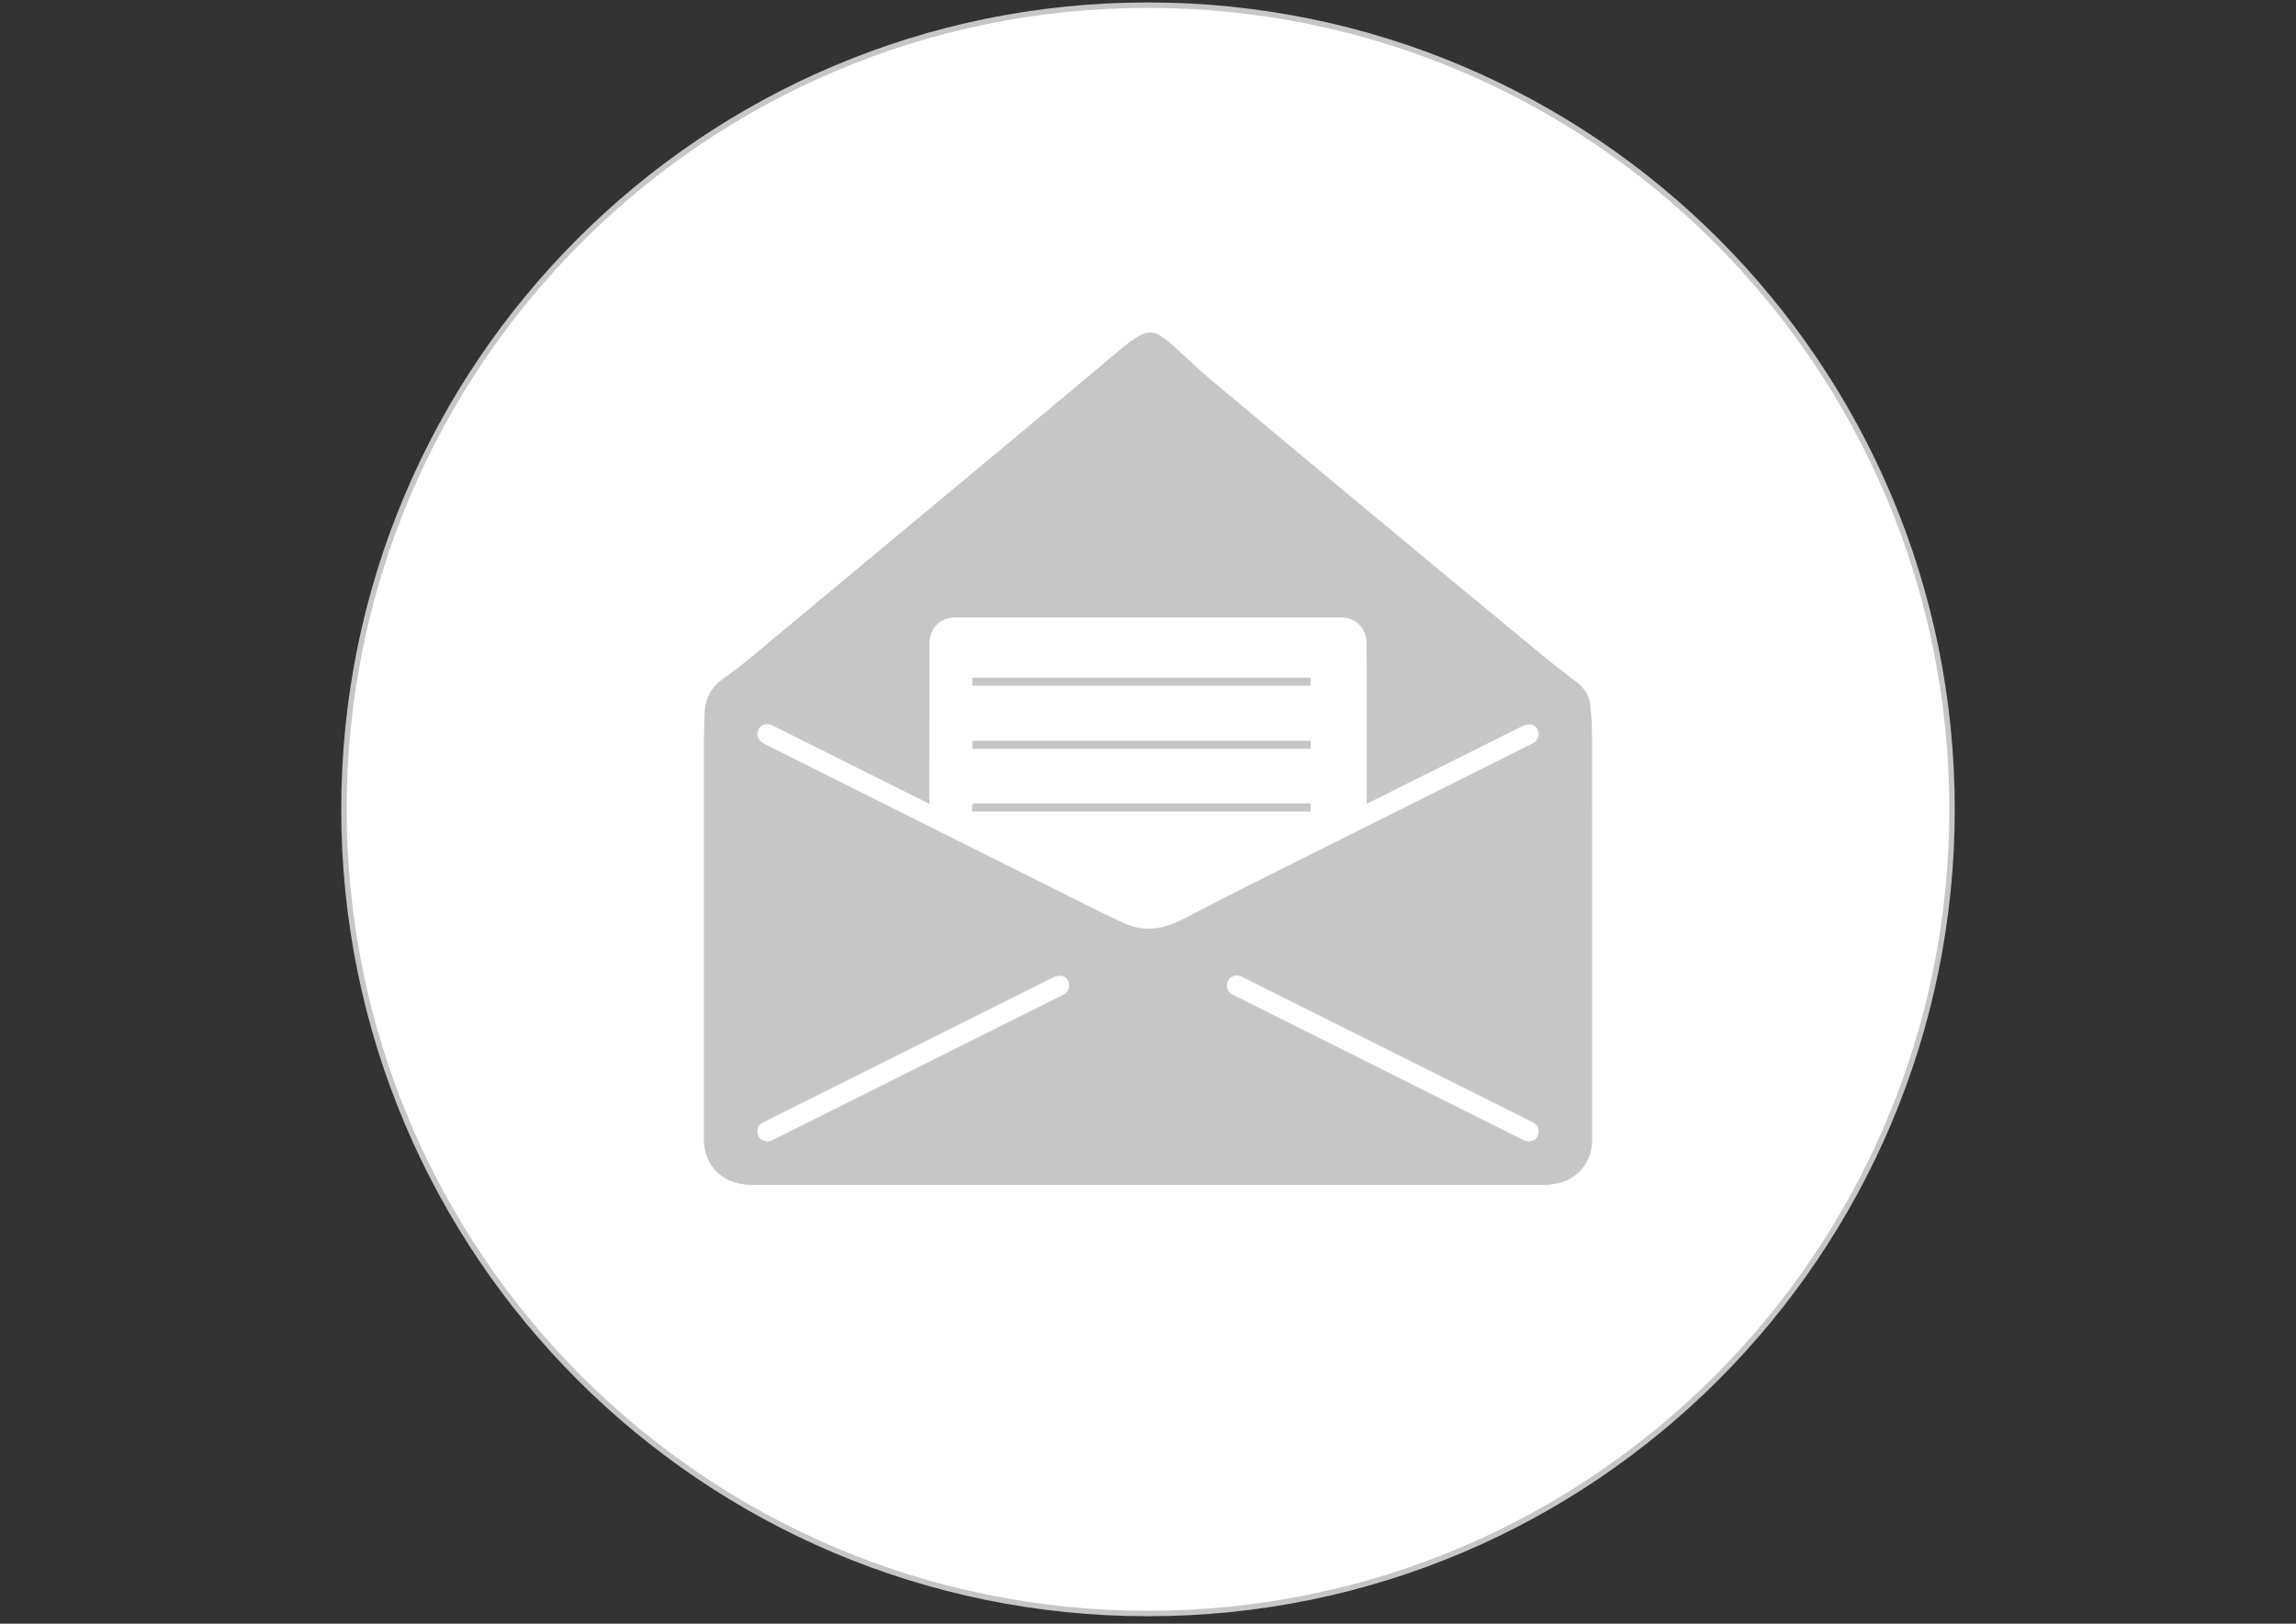<?xml version="1.0" ?><!DOCTYPE svg  PUBLIC '-//W3C//DTD SVG 1.1//EN'  'http://www.w3.org/Graphics/SVG/1.1/DTD/svg11.dtd'><svg enable-background="new 0 0 841.891 595.279" height="595.279px" id="Layer_1" version="1.1" viewBox="0 0 841.891 595.279" width="841.891px" xml:space="preserve" xmlns="http://www.w3.org/2000/svg" xmlns:xlink="http://www.w3.org/1999/xlink"><rect x="0" y="0" width="841.891" height="595.279" fill="#333333" stroke="none"/><path d="M715.769,296.719  c0,162.826-132.003,294.819-294.827,294.819S126.125,459.545,126.125,296.719c0-162.829,131.994-294.827,294.817-294.827  C583.766,1.893,715.769,133.891,715.769,296.719z" fill="#FFFFFF" stroke="#C6C6C6" stroke-miterlimit="10" stroke-width="2"/><g id="_x38_aNJvS.tif"><g><path d="M567.739,434.372c-97.861,0-195.722,0-293.583,0c-0.961-0.126-1.934-0.208-2.888-0.395    c-7.858-1.532-13.158-7.951-13.159-15.989c-0.007-48.886-0.008-97.772,0.005-146.659c0.001-3.087,0.173-6.172,0.209-9.259    c0.066-5.53,2.155-9.936,6.771-13.184c3.518-2.476,6.934-5.116,10.245-7.866c34.84-28.958,69.656-57.944,104.462-86.941    c10.989-9.155,21.914-18.384,32.914-27.525c1.644-1.366,3.481-2.533,5.338-3.605c2.629-1.521,5.307-1.352,7.81,0.367    c1.337,0.917,2.636,1.908,3.84,2.989c4.812,4.312,9.442,8.834,14.387,12.986c19.223,16.153,38.516,32.228,57.832,48.271    c21.657,17.991,43.358,35.934,65.074,53.854c3.729,3.073,7.656,5.903,11.445,8.904c2.583,2.043,4.3,4.692,4.646,8.006    c0.35,3.348,0.663,6.717,0.667,10.078c0.043,49.983,0.037,99.969,0.027,149.951c-0.002,7.151-4.813,13.403-11.739,15.272    C570.644,434.006,569.176,434.133,567.739,434.372z M340.762,294.664c-0.634-0.3-1.071-0.494-1.498-0.708    c-18.619-9.304-37.234-18.611-55.857-27.91c-2.2-1.098-4.334-0.499-5.319,1.443c-0.985,1.945-0.174,4.026,2.024,5.143    c2.17,1.101,4.351,2.177,6.528,3.267c35.423,17.732,70.844,35.475,106.276,53.188c6.346,3.173,12.696,6.35,19.143,9.314    c3.482,1.602,7.225,2.354,11.141,1.958c3.407-0.35,6.6-1.395,9.613-2.91c7.717-3.883,15.342-7.951,23.066-11.823    c34.579-17.33,69.183-34.62,103.775-51.928c0.905-0.453,1.83-0.876,2.704-1.385c1.434-0.833,2.062-2.318,1.752-3.957    c-0.271-1.428-1.438-2.688-2.998-2.774c-0.986-0.057-2.094,0.226-2.992,0.672c-18.525,9.216-37.031,18.477-55.538,27.728    c-0.424,0.212-0.854,0.408-1.449,0.691c0-0.671,0-1.152,0-1.632c0-11.866,0-23.732,0-35.598c0-7.15,0.024-14.302-0.011-21.455    c-0.024-5.545-3.989-9.643-9.317-9.644c-47.258-0.01-94.515-0.008-141.773,0.011c-0.878,0-1.789,0.143-2.63,0.393    c-4.166,1.237-6.636,4.804-6.637,9.541c-0.005,18.856-0.003,37.71-0.003,56.565C340.762,293.378,340.762,293.904,340.762,294.664z     M564.176,414.768c-0.03-1.885-1.193-2.863-2.754-3.643c-31.365-15.664-62.719-31.348-94.076-47.028    c-3.991-1.995-7.967-4.026-11.97-5.999c-2.756-1.359-5.623,0.44-5.494,3.396c0.077,1.779,1.201,2.716,2.671,3.451    c30.361,15.173,60.715,30.359,91.069,45.542c5.005,2.504,10.001,5.026,15.02,7.506    C561.354,419.332,564.201,417.65,564.176,414.768z M392.025,361.285c-0.008-1.726-1.093-3.276-2.792-3.479    c-1.011-0.123-2.205,0.088-3.119,0.546c-35.184,17.545-70.345,35.135-105.509,52.723c-0.436,0.218-0.888,0.418-1.283,0.693    c-1.292,0.903-1.807,2.178-1.539,3.713c0.26,1.496,1.193,2.415,2.643,2.879c1.255,0.402,2.302-0.099,3.361-0.63    c28.143-14.073,56.287-28.145,84.429-42.219c7.108-3.554,14.216-7.11,21.33-10.651    C391.045,364.115,392.029,363.055,392.025,361.285z" fill="#C6C6C6"/><path d="M356.515,251.394c0-0.986,0-1.937,0-2.958c41.362,0,82.668,0,124.05,0c0,0.987,0,1.936,0,2.958    C439.216,251.394,397.908,251.394,356.515,251.394z" fill="#C6C6C6"/><path d="M356.518,274.532c0-0.99,0-1.94,0-2.967c41.368,0,82.667,0,124.046,0c0,1,0,1.95,0,2.967    C439.214,274.532,397.909,274.532,356.518,274.532z" fill="#C6C6C6"/><path d="M480.573,294.551c0,1.07,0,1.951,0,2.961c-41.311,0-82.63,0-124.133,0c0-0.757-0.055-1.518,0.029-2.266    c0.029-0.247,0.381-0.567,0.649-0.652c0.372-0.115,0.802-0.043,1.208-0.043c40.134,0,80.268,0,120.402,0    C479.321,294.551,479.917,294.551,480.573,294.551z" fill="#C6C6C6"/></g></g></svg>